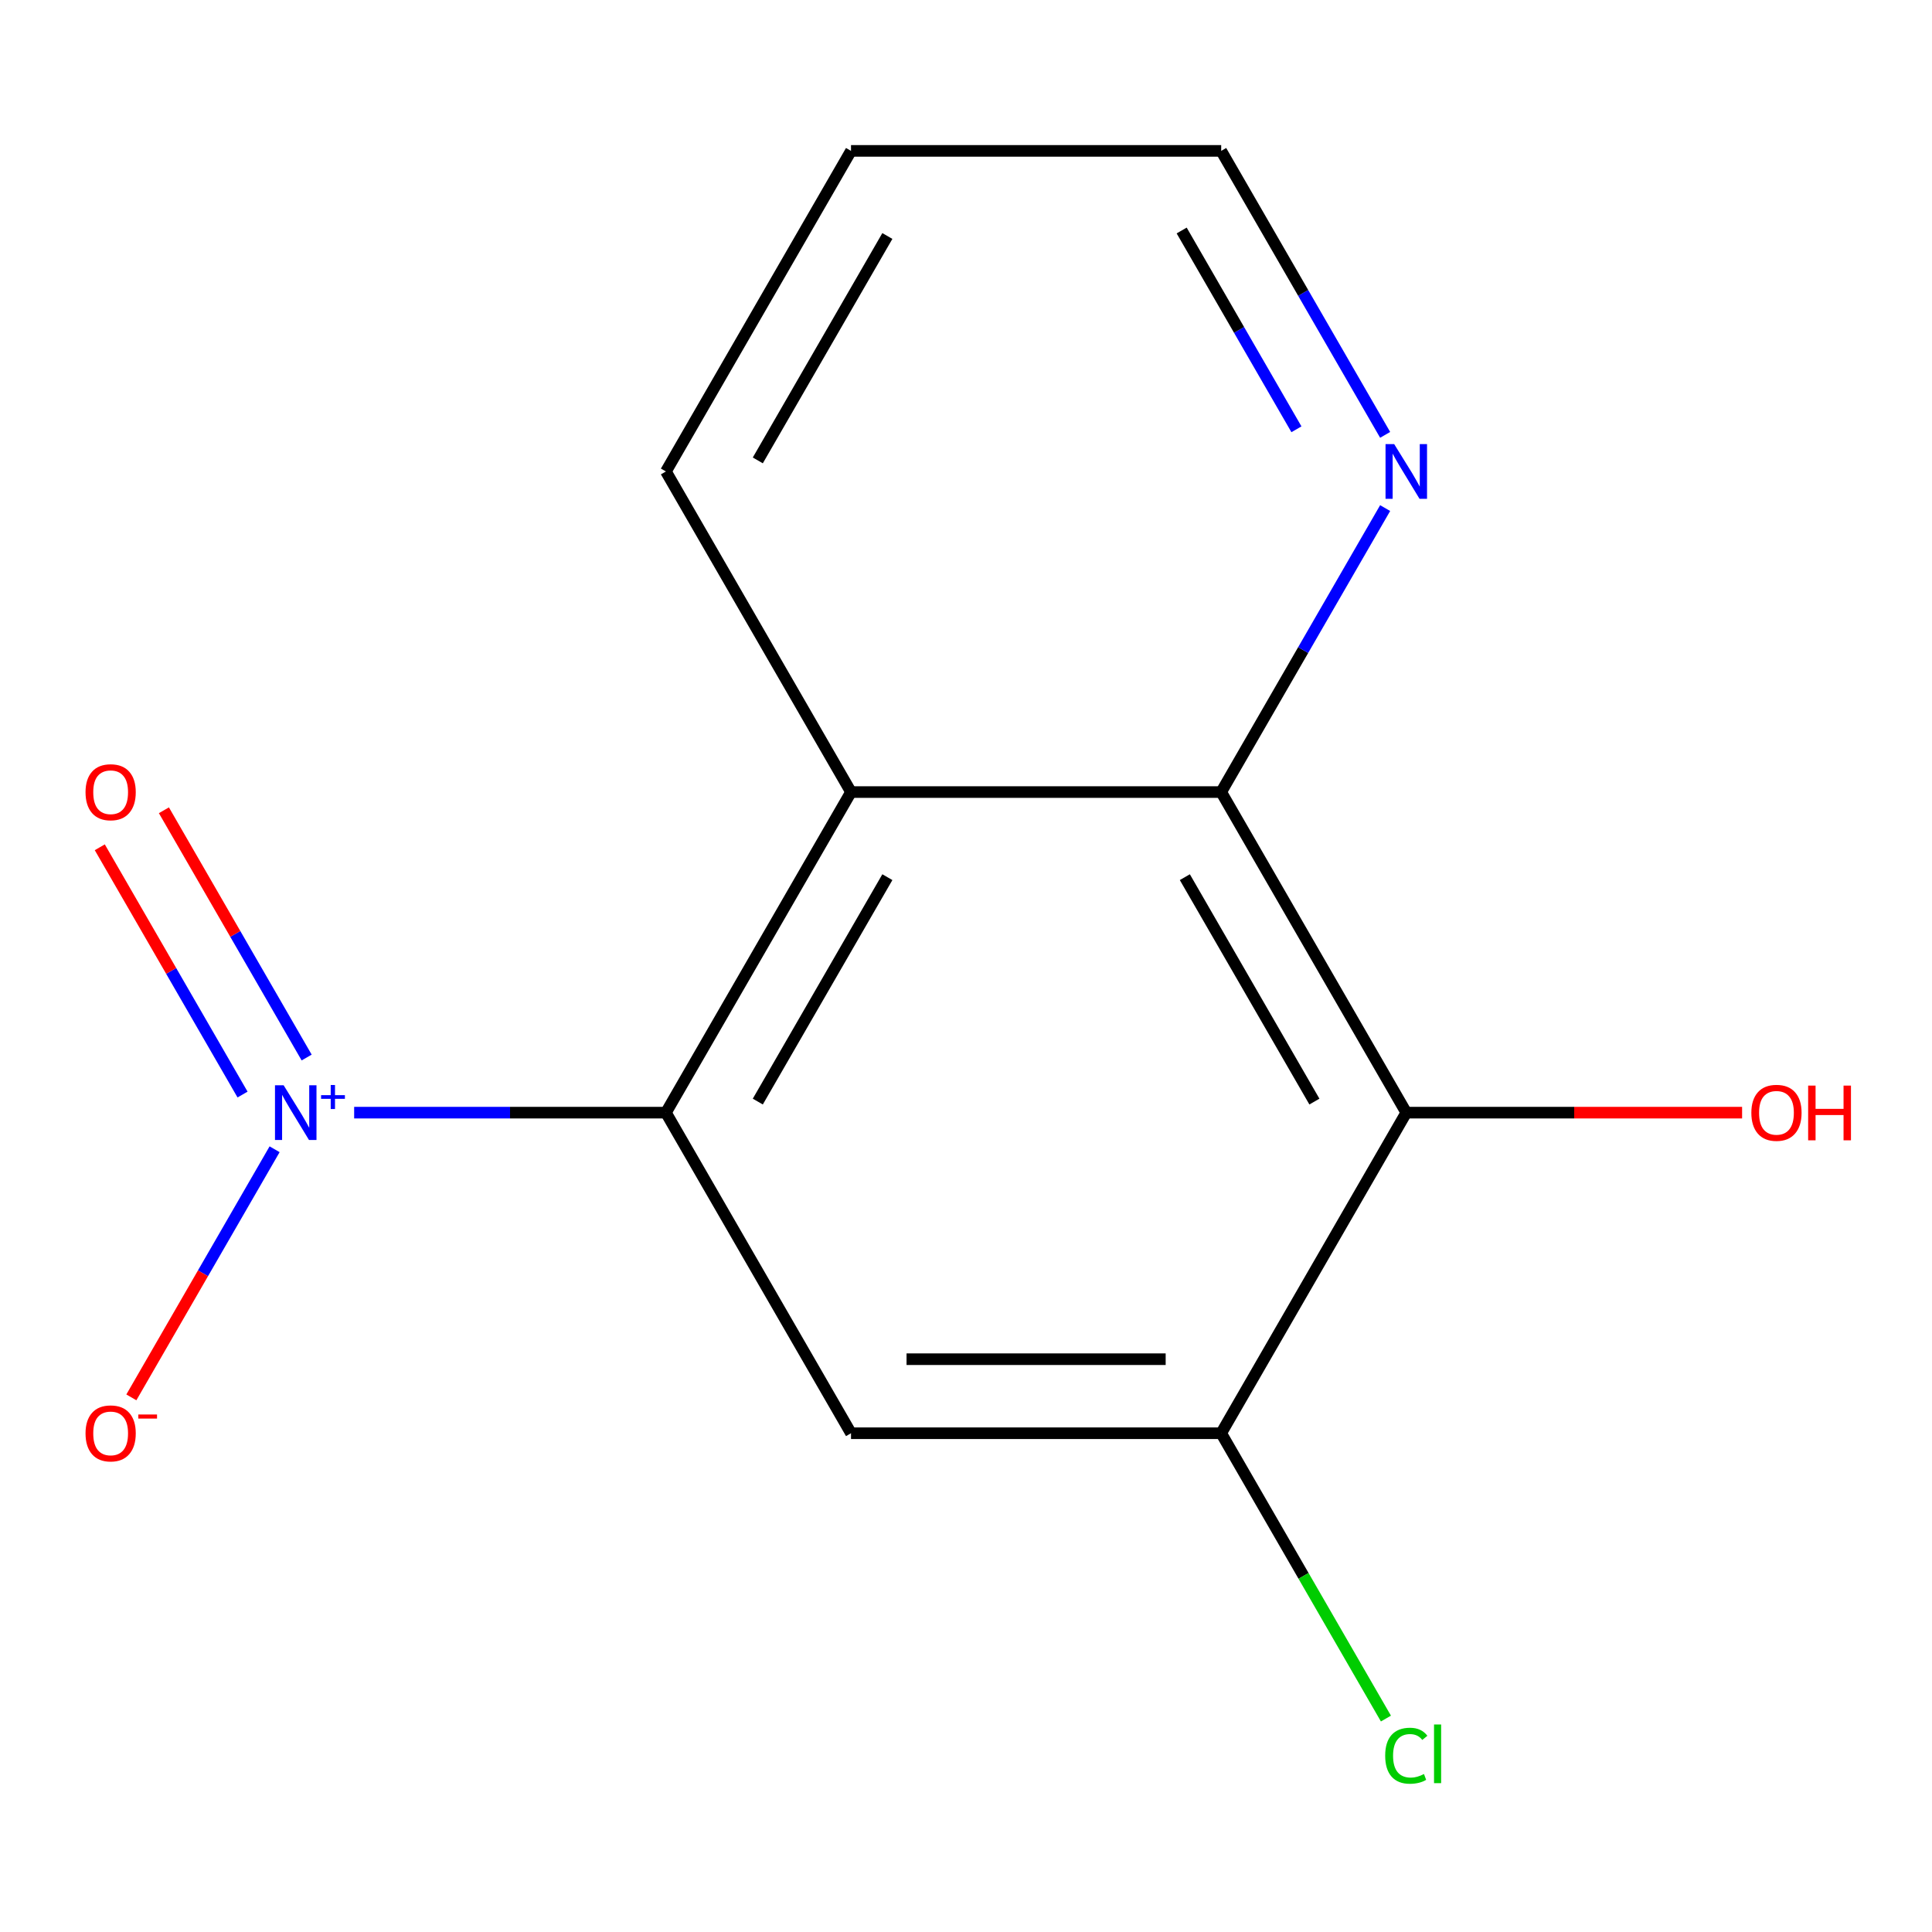 <?xml version='1.0' encoding='iso-8859-1'?>
<svg version='1.1' baseProfile='full'
              xmlns='http://www.w3.org/2000/svg'
                      xmlns:rdkit='http://www.rdkit.org/xml'
                      xmlns:xlink='http://www.w3.org/1999/xlink'
                  xml:space='preserve'
width='1000px' height='1000px' viewBox='0 0 1000 1000'>
<!-- END OF HEADER -->
<rect style='opacity:1.0;fill:#FFFFFF;stroke:none' width='1000' height='1000' x='0' y='0'> </rect>
<path class='bond-0' d='M 183.309,575.905 L 263.994,575.905' style='fill:none;fill-rule:evenodd;stroke:#0000FF;stroke-width:6px;stroke-linecap:butt;stroke-linejoin:miter;stroke-opacity:1' />
<path class='bond-0' d='M 263.994,575.905 L 344.679,575.905' style='fill:none;fill-rule:evenodd;stroke:#000000;stroke-width:6px;stroke-linecap:butt;stroke-linejoin:miter;stroke-opacity:1' />
<path class='bond-6' d='M 142.133,594.855 L 105.061,659.066' style='fill:none;fill-rule:evenodd;stroke:#0000FF;stroke-width:6px;stroke-linecap:butt;stroke-linejoin:miter;stroke-opacity:1' />
<path class='bond-6' d='M 105.061,659.066 L 67.989,723.277' style='fill:none;fill-rule:evenodd;stroke:#FF0000;stroke-width:6px;stroke-linecap:butt;stroke-linejoin:miter;stroke-opacity:1' />
<path class='bond-8' d='M 158.727,547.374 L 121.781,483.383' style='fill:none;fill-rule:evenodd;stroke:#0000FF;stroke-width:6px;stroke-linecap:butt;stroke-linejoin:miter;stroke-opacity:1' />
<path class='bond-8' d='M 121.781,483.383 L 84.836,419.393' style='fill:none;fill-rule:evenodd;stroke:#FF0000;stroke-width:6px;stroke-linecap:butt;stroke-linejoin:miter;stroke-opacity:1' />
<path class='bond-8' d='M 125.54,566.535 L 88.594,502.544' style='fill:none;fill-rule:evenodd;stroke:#0000FF;stroke-width:6px;stroke-linecap:butt;stroke-linejoin:miter;stroke-opacity:1' />
<path class='bond-8' d='M 88.594,502.544 L 51.649,438.553' style='fill:none;fill-rule:evenodd;stroke:#FF0000;stroke-width:6px;stroke-linecap:butt;stroke-linejoin:miter;stroke-opacity:1' />
<path class='bond-1' d='M 344.679,575.905 L 440.482,409.97' style='fill:none;fill-rule:evenodd;stroke:#000000;stroke-width:6px;stroke-linecap:butt;stroke-linejoin:miter;stroke-opacity:1' />
<path class='bond-1' d='M 392.237,570.175 L 459.299,454.021' style='fill:none;fill-rule:evenodd;stroke:#000000;stroke-width:6px;stroke-linecap:butt;stroke-linejoin:miter;stroke-opacity:1' />
<path class='bond-4' d='M 344.679,575.905 L 440.482,741.84' style='fill:none;fill-rule:evenodd;stroke:#000000;stroke-width:6px;stroke-linecap:butt;stroke-linejoin:miter;stroke-opacity:1' />
<path class='bond-2' d='M 440.482,409.97 L 632.087,409.97' style='fill:none;fill-rule:evenodd;stroke:#000000;stroke-width:6px;stroke-linecap:butt;stroke-linejoin:miter;stroke-opacity:1' />
<path class='bond-11' d='M 440.482,409.97 L 344.679,244.035' style='fill:none;fill-rule:evenodd;stroke:#000000;stroke-width:6px;stroke-linecap:butt;stroke-linejoin:miter;stroke-opacity:1' />
<path class='bond-7' d='M 632.087,409.97 L 674.518,336.477' style='fill:none;fill-rule:evenodd;stroke:#000000;stroke-width:6px;stroke-linecap:butt;stroke-linejoin:miter;stroke-opacity:1' />
<path class='bond-7' d='M 674.518,336.477 L 716.949,262.985' style='fill:none;fill-rule:evenodd;stroke:#0000FF;stroke-width:6px;stroke-linecap:butt;stroke-linejoin:miter;stroke-opacity:1' />
<path class='bond-14' d='M 632.087,409.97 L 727.89,575.905' style='fill:none;fill-rule:evenodd;stroke:#000000;stroke-width:6px;stroke-linecap:butt;stroke-linejoin:miter;stroke-opacity:1' />
<path class='bond-14' d='M 613.271,454.021 L 680.333,570.175' style='fill:none;fill-rule:evenodd;stroke:#000000;stroke-width:6px;stroke-linecap:butt;stroke-linejoin:miter;stroke-opacity:1' />
<path class='bond-3' d='M 727.89,575.905 L 632.087,741.84' style='fill:none;fill-rule:evenodd;stroke:#000000;stroke-width:6px;stroke-linecap:butt;stroke-linejoin:miter;stroke-opacity:1' />
<path class='bond-9' d='M 727.89,575.905 L 814.798,575.905' style='fill:none;fill-rule:evenodd;stroke:#000000;stroke-width:6px;stroke-linecap:butt;stroke-linejoin:miter;stroke-opacity:1' />
<path class='bond-9' d='M 814.798,575.905 L 901.705,575.905' style='fill:none;fill-rule:evenodd;stroke:#FF0000;stroke-width:6px;stroke-linecap:butt;stroke-linejoin:miter;stroke-opacity:1' />
<path class='bond-5' d='M 440.482,741.84 L 632.087,741.84' style='fill:none;fill-rule:evenodd;stroke:#000000;stroke-width:6px;stroke-linecap:butt;stroke-linejoin:miter;stroke-opacity:1' />
<path class='bond-5' d='M 469.223,703.519 L 603.347,703.519' style='fill:none;fill-rule:evenodd;stroke:#000000;stroke-width:6px;stroke-linecap:butt;stroke-linejoin:miter;stroke-opacity:1' />
<path class='bond-10' d='M 632.087,741.84 L 674.72,815.682' style='fill:none;fill-rule:evenodd;stroke:#000000;stroke-width:6px;stroke-linecap:butt;stroke-linejoin:miter;stroke-opacity:1' />
<path class='bond-10' d='M 674.72,815.682 L 717.353,889.525' style='fill:none;fill-rule:evenodd;stroke:#00CC00;stroke-width:6px;stroke-linecap:butt;stroke-linejoin:miter;stroke-opacity:1' />
<path class='bond-15' d='M 716.949,225.084 L 674.518,151.592' style='fill:none;fill-rule:evenodd;stroke:#0000FF;stroke-width:6px;stroke-linecap:butt;stroke-linejoin:miter;stroke-opacity:1' />
<path class='bond-15' d='M 674.518,151.592 L 632.087,78.099' style='fill:none;fill-rule:evenodd;stroke:#000000;stroke-width:6px;stroke-linecap:butt;stroke-linejoin:miter;stroke-opacity:1' />
<path class='bond-15' d='M 671.033,222.197 L 641.331,170.752' style='fill:none;fill-rule:evenodd;stroke:#0000FF;stroke-width:6px;stroke-linecap:butt;stroke-linejoin:miter;stroke-opacity:1' />
<path class='bond-15' d='M 641.331,170.752 L 611.63,119.308' style='fill:none;fill-rule:evenodd;stroke:#000000;stroke-width:6px;stroke-linecap:butt;stroke-linejoin:miter;stroke-opacity:1' />
<path class='bond-13' d='M 344.679,244.035 L 440.482,78.099' style='fill:none;fill-rule:evenodd;stroke:#000000;stroke-width:6px;stroke-linecap:butt;stroke-linejoin:miter;stroke-opacity:1' />
<path class='bond-13' d='M 392.237,238.305 L 459.299,122.15' style='fill:none;fill-rule:evenodd;stroke:#000000;stroke-width:6px;stroke-linecap:butt;stroke-linejoin:miter;stroke-opacity:1' />
<path class='bond-12' d='M 632.087,78.099 L 440.482,78.099' style='fill:none;fill-rule:evenodd;stroke:#000000;stroke-width:6px;stroke-linecap:butt;stroke-linejoin:miter;stroke-opacity:1' />
<path  class='atom-0' d='M 146.814 561.745
L 156.094 576.745
Q 157.014 578.225, 158.494 580.905
Q 159.974 583.585, 160.054 583.745
L 160.054 561.745
L 163.814 561.745
L 163.814 590.065
L 159.934 590.065
L 149.974 573.665
Q 148.814 571.745, 147.574 569.545
Q 146.374 567.345, 146.014 566.665
L 146.014 590.065
L 142.334 590.065
L 142.334 561.745
L 146.814 561.745
' fill='#0000FF'/>
<path  class='atom-0' d='M 166.19 566.85
L 171.179 566.85
L 171.179 561.596
L 173.397 561.596
L 173.397 566.85
L 178.519 566.85
L 178.519 568.75
L 173.397 568.75
L 173.397 574.03
L 171.179 574.03
L 171.179 568.75
L 166.19 568.75
L 166.19 566.85
' fill='#0000FF'/>
<path  class='atom-7' d='M 44.271 741.92
Q 44.271 735.12, 47.631 731.32
Q 50.991 727.52, 57.271 727.52
Q 63.551 727.52, 66.911 731.32
Q 70.271 735.12, 70.271 741.92
Q 70.271 748.8, 66.871 752.72
Q 63.471 756.6, 57.271 756.6
Q 51.031 756.6, 47.631 752.72
Q 44.271 748.84, 44.271 741.92
M 57.271 753.4
Q 61.591 753.4, 63.911 750.52
Q 66.271 747.6, 66.271 741.92
Q 66.271 736.36, 63.911 733.56
Q 61.591 730.72, 57.271 730.72
Q 52.951 730.72, 50.591 733.52
Q 48.271 736.32, 48.271 741.92
Q 48.271 747.64, 50.591 750.52
Q 52.951 753.4, 57.271 753.4
' fill='#FF0000'/>
<path  class='atom-7' d='M 71.591 732.142
L 81.28 732.142
L 81.28 734.254
L 71.591 734.254
L 71.591 732.142
' fill='#FF0000'/>
<path  class='atom-8' d='M 721.63 229.875
L 730.91 244.875
Q 731.83 246.355, 733.31 249.035
Q 734.79 251.715, 734.87 251.875
L 734.87 229.875
L 738.63 229.875
L 738.63 258.195
L 734.75 258.195
L 724.79 241.795
Q 723.63 239.875, 722.39 237.675
Q 721.19 235.475, 720.83 234.795
L 720.83 258.195
L 717.15 258.195
L 717.15 229.875
L 721.63 229.875
' fill='#0000FF'/>
<path  class='atom-9' d='M 44.271 410.05
Q 44.271 403.25, 47.631 399.45
Q 50.991 395.65, 57.271 395.65
Q 63.551 395.65, 66.911 399.45
Q 70.271 403.25, 70.271 410.05
Q 70.271 416.93, 66.871 420.85
Q 63.471 424.73, 57.271 424.73
Q 51.031 424.73, 47.631 420.85
Q 44.271 416.97, 44.271 410.05
M 57.271 421.53
Q 61.591 421.53, 63.911 418.65
Q 66.271 415.73, 66.271 410.05
Q 66.271 404.49, 63.911 401.69
Q 61.591 398.85, 57.271 398.85
Q 52.951 398.85, 50.591 401.65
Q 48.271 404.45, 48.271 410.05
Q 48.271 415.77, 50.591 418.65
Q 52.951 421.53, 57.271 421.53
' fill='#FF0000'/>
<path  class='atom-10' d='M 906.495 575.985
Q 906.495 569.185, 909.855 565.385
Q 913.215 561.585, 919.495 561.585
Q 925.775 561.585, 929.135 565.385
Q 932.495 569.185, 932.495 575.985
Q 932.495 582.865, 929.095 586.785
Q 925.695 590.665, 919.495 590.665
Q 913.255 590.665, 909.855 586.785
Q 906.495 582.905, 906.495 575.985
M 919.495 587.465
Q 923.815 587.465, 926.135 584.585
Q 928.495 581.665, 928.495 575.985
Q 928.495 570.425, 926.135 567.625
Q 923.815 564.785, 919.495 564.785
Q 915.175 564.785, 912.815 567.585
Q 910.495 570.385, 910.495 575.985
Q 910.495 581.705, 912.815 584.585
Q 915.175 587.465, 919.495 587.465
' fill='#FF0000'/>
<path  class='atom-10' d='M 935.895 561.905
L 939.735 561.905
L 939.735 573.945
L 954.215 573.945
L 954.215 561.905
L 958.055 561.905
L 958.055 590.225
L 954.215 590.225
L 954.215 577.145
L 939.735 577.145
L 939.735 590.225
L 935.895 590.225
L 935.895 561.905
' fill='#FF0000'/>
<path  class='atom-11' d='M 716.97 908.755
Q 716.97 901.715, 720.25 898.035
Q 723.57 894.315, 729.85 894.315
Q 735.69 894.315, 738.81 898.435
L 736.17 900.595
Q 733.89 897.595, 729.85 897.595
Q 725.57 897.595, 723.29 900.475
Q 721.05 903.315, 721.05 908.755
Q 721.05 914.355, 723.37 917.235
Q 725.73 920.115, 730.29 920.115
Q 733.41 920.115, 737.05 918.235
L 738.17 921.235
Q 736.69 922.195, 734.45 922.755
Q 732.21 923.315, 729.73 923.315
Q 723.57 923.315, 720.25 919.555
Q 716.97 915.795, 716.97 908.755
' fill='#00CC00'/>
<path  class='atom-11' d='M 742.25 892.595
L 745.93 892.595
L 745.93 922.955
L 742.25 922.955
L 742.25 892.595
' fill='#00CC00'/>
</svg>
